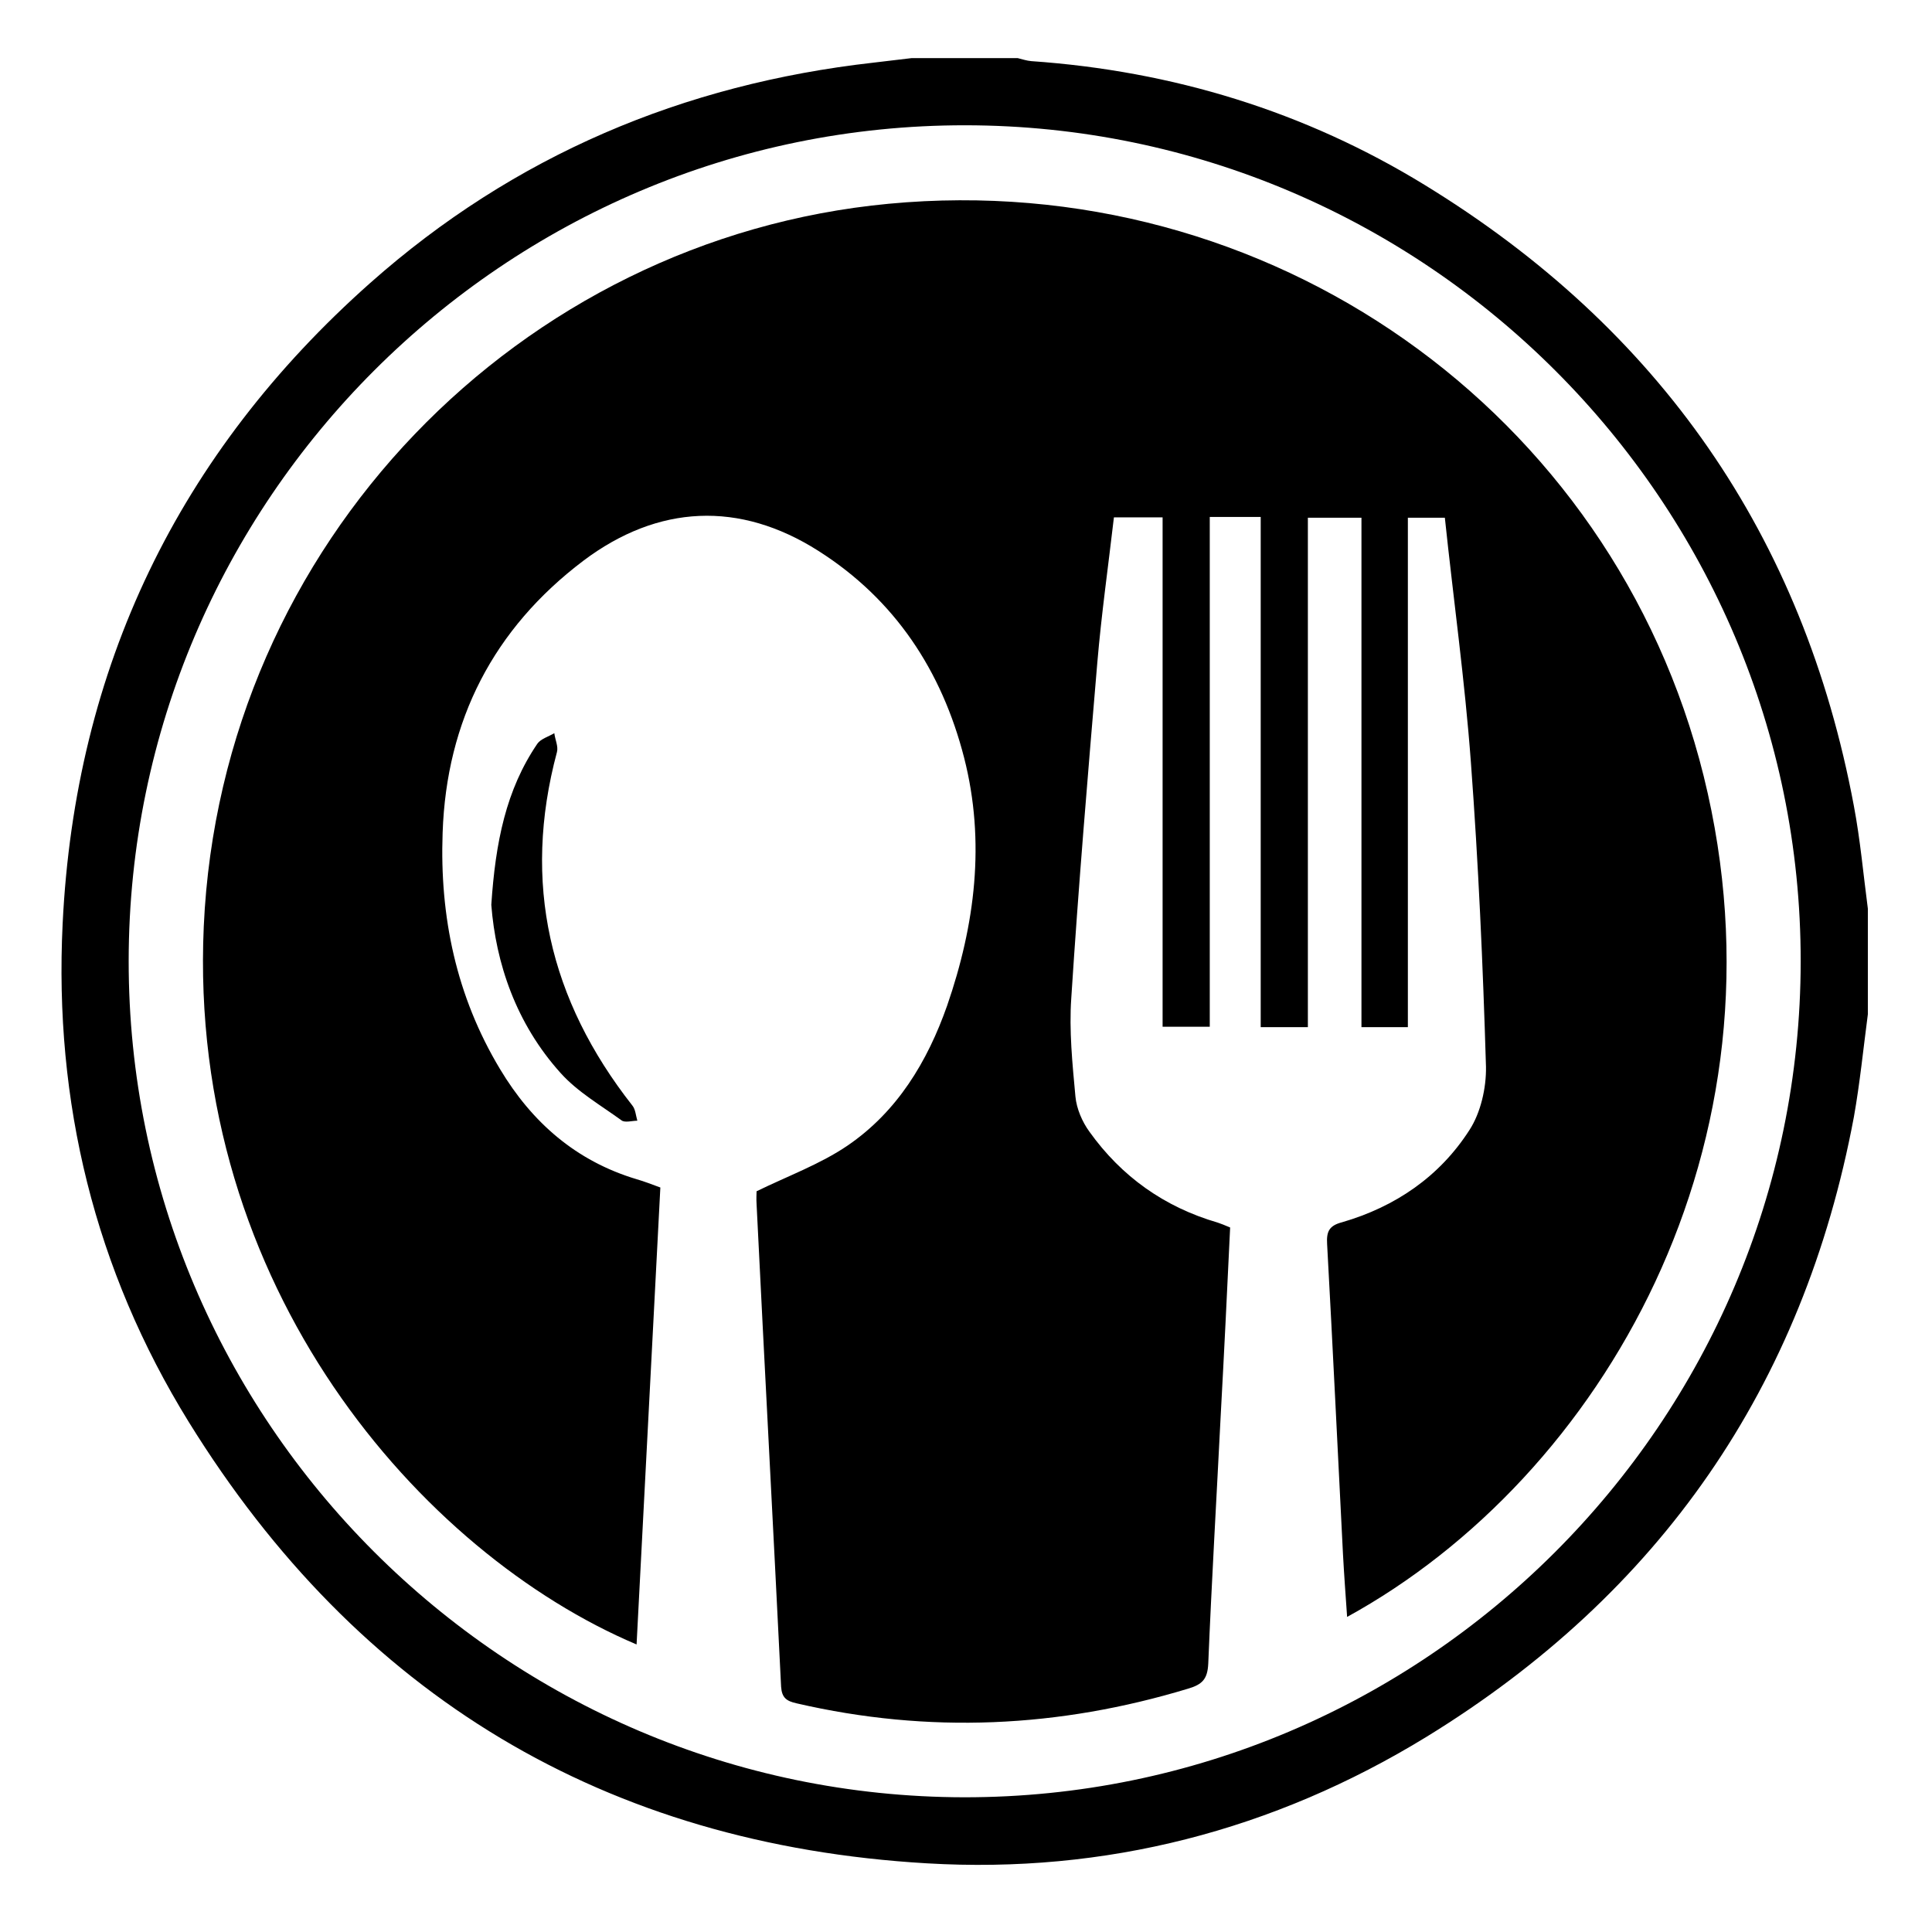 <svg xmlns="http://www.w3.org/2000/svg" xmlns:xlink="http://www.w3.org/1999/xlink" id="Calque_1" x="0px" y="0px" viewBox="0 0 512 512" style="enable-background:new 0 0 512 512;" xml:space="preserve"> <g> <path d="M495,268.8c-1.2,9.1-2.1,18.2-3.7,27.2c-13.4,71.5-51.4,126.3-113.3,164.3c-40.5,24.8-85.1,36.3-132.4,33.5 c-85.2-5-150.7-44.4-195.6-117c-24.9-40.3-35.7-84.8-33.4-132c3.3-67.9,30.7-124.7,81.5-169.8c38.1-33.8,82.9-52.7,133.4-58.4 c3.4-0.4,6.8-0.8,10.1-1.2c9.4,0,18.7,0,28.1,0c1.2,0.3,2.4,0.7,3.6,0.8c37.4,2.6,72.5,13.3,104.4,32.9 c62,38,100.2,92.8,113.6,164.5c1.7,9,2.5,18.1,3.7,27.2C495,250.1,495,259.4,495,268.8z M477.2,254.8 c0.1-121.9-99.4-221.5-221.4-221.6C133.8,33.1,34.2,132.6,34.1,254.6C34,376.6,133.5,476.1,255.5,476.3 C377.5,476.4,477.1,376.9,477.2,254.8z"></path> <path d="M326,325.3c-0.8,16.9-1.6,33.4-2.5,49.8c-1.1,21.9-2.4,43.9-3.3,65.8c-0.2,4.1-1.6,5.5-5.3,6.6 c-34.3,10.4-68.8,12-103.8,3.9c-2.7-0.6-3.9-1.5-4.1-4.4c-2.1-42.6-4.4-85.3-6.5-127.9c-0.1-1.4,0-2.8,0-3.4 c8.4-4.1,16.9-7.2,24.1-12.1c13.2-9,21.2-22.3,26.4-37.1c7.4-21.4,10.2-43.4,4.5-65.7c-5.9-23-18.3-41.9-38.6-54.8 c-20.9-13.3-42.5-12.3-62.3,2.6c-23.8,18-36.3,42.3-37.3,72.1c-0.8,22.2,3.6,43.3,15.2,62.6c8.5,14.2,20.2,24.4,36.2,29.2 c2.1,0.6,4.1,1.4,6.3,2.2c-2.1,40.4-4.2,80.7-6.3,121.1C111.8,411.7,49.7,341.2,54,245.5C58.6,143.9,137.9,63.2,235.5,54 c100.7-9.5,192,54.9,216,151.7c24.1,97.5-26.9,185.7-94.5,222.8c-0.4-5.7-0.8-11.2-1.1-16.7c-1.4-27.4-2.7-54.8-4.2-82.1 c-0.2-3.3,0.5-4.9,4-5.8c14.1-4.1,25.8-12.1,33.7-24.4c3-4.6,4.5-11.2,4.4-16.8c-0.8-26.9-2-53.8-4-80.7c-1.6-21.6-4.6-43-6.9-64.8 c-3.4,0-6.4,0-9.8,0c0,45,0,89.8,0,135c-4.2,0-8,0-12.3,0c0-44.7,0-89.7,0-135c-4.9,0-9.3,0-14.2,0c0,44.9,0,89.8,0,135 c-4.3,0-8.1,0-12.5,0c0-45,0-90,0-135.2c-4.7,0-8.9,0-13.5,0c0,44.9,0,89.8,0,135.1c-4.3,0-8.1,0-12.5,0c0-44.9,0-89.8,0-135 c-4.5,0-8.5,0-12.9,0c-1.5,12.9-3.3,25.6-4.4,38.5c-2.5,29.6-5,59.3-6.9,88.9c-0.6,8.6,0.3,17.4,1.1,26.1c0.3,3.2,1.8,6.7,3.7,9.3 c8.5,11.9,19.9,20,34,24.1C323.6,324.3,324.6,324.7,326,325.3z"></path> <path d="M130.2,239.8c1.1-16.6,3.9-30.5,12.2-42.7c0.9-1.3,3-1.9,4.5-2.8c0.2,1.7,1.1,3.5,0.7,5c-9.3,34.7-2,65.7,20,93.7 c0.8,1,0.9,2.6,1.3,4c-1.4,0-3.3,0.6-4.2-0.1c-5.5-4-11.6-7.5-16.1-12.5C136.7,271.2,131.4,255.2,130.2,239.8z"></path> </g> </svg>